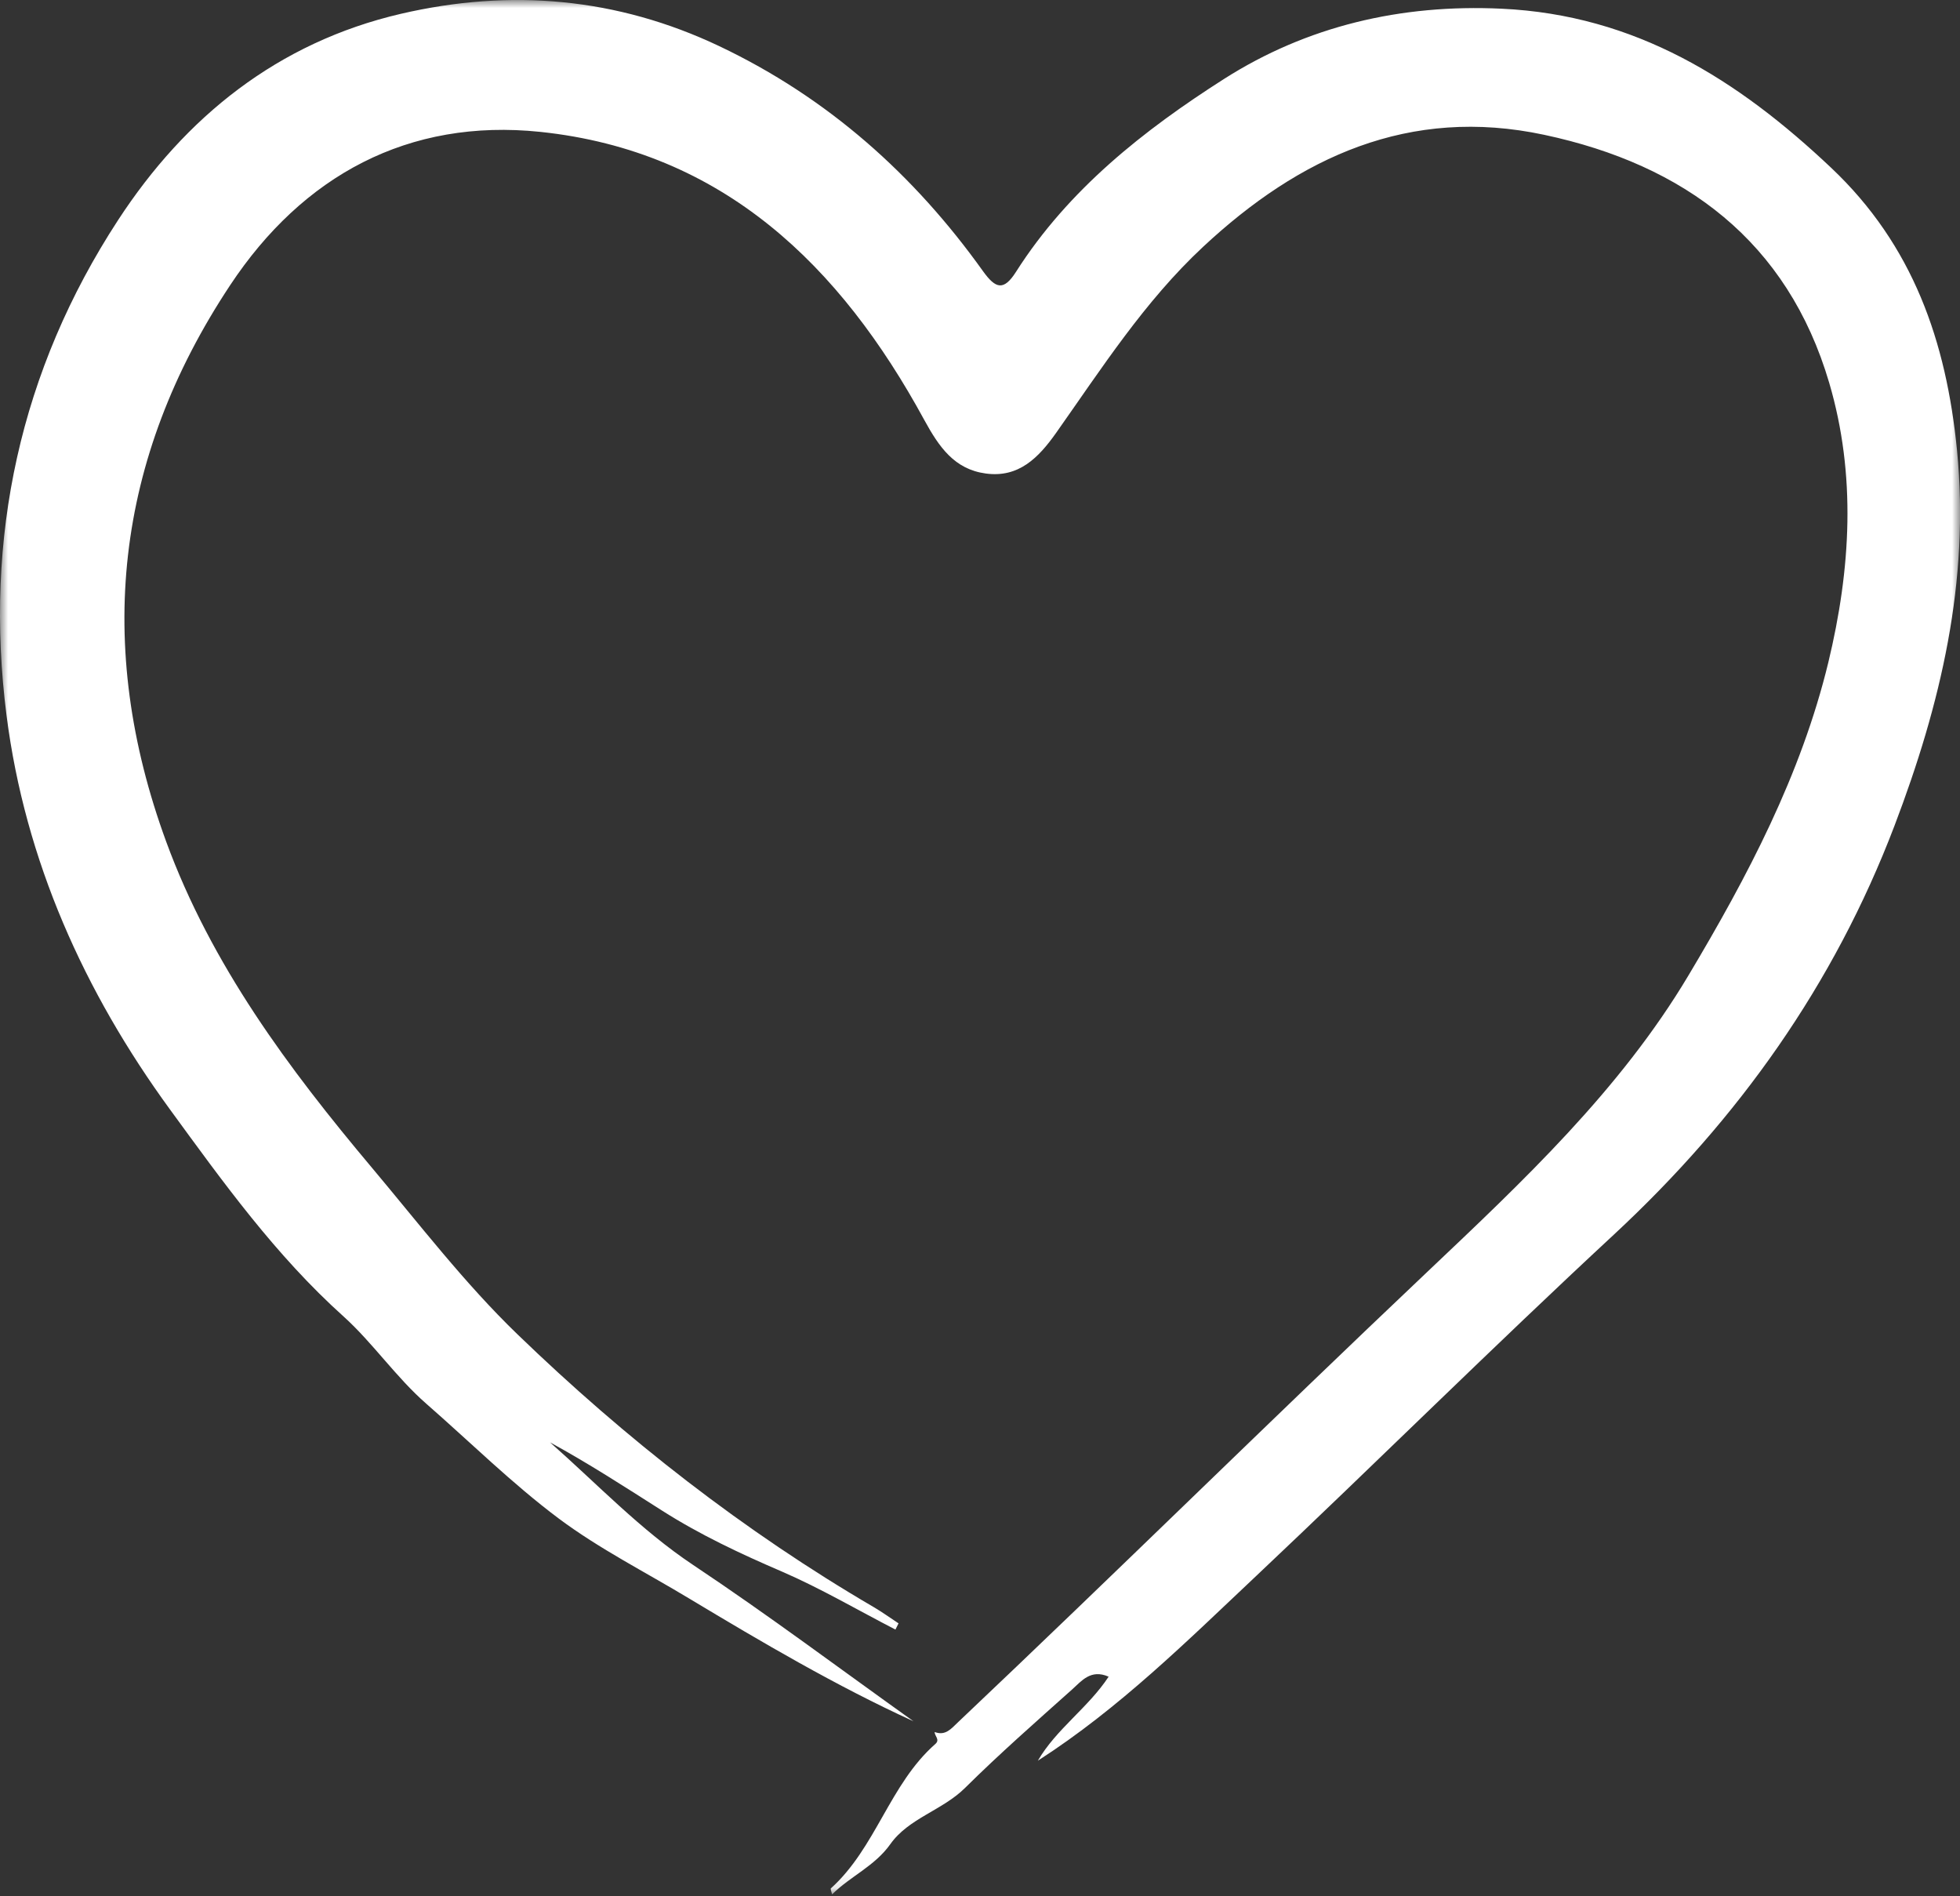 <?xml version="1.0" encoding="UTF-8"?> <svg xmlns="http://www.w3.org/2000/svg" width="122" height="118" viewBox="0 0 122 118" fill="none"><rect x="0" y="0" width="122" height="118" fill="#333333" stroke="none"/><mask id="mask0_2152_19" style="mask-type:luminance" maskUnits="userSpaceOnUse" x="0" y="0" width="122" height="118"><path d="M0 0H122V117.896H0V0Z" fill="white"></path></mask><g mask="url(#mask0_2152_19)"><path d="M121.814 28.021C121.148 21.26 119.08 15.26 113.986 10.448C108.174 4.958 101.814 0.932 93.471 0.542C87.184 0.245 81.341 1.63 76.184 4.917C71.21 8.089 66.502 11.792 63.242 16.917C62.476 18.12 61.976 17.974 61.189 16.88C56.887 10.859 51.517 6.078 44.778 2.875C38.398 -0.151 31.778 -0.724 24.955 0.859C17.288 2.641 11.533 7.286 7.356 13.688C1.252 23.042 -1.008 33.474 0.408 44.531C1.564 53.568 5.242 61.729 10.58 69.047C13.877 73.562 17.148 78.125 21.392 81.938C23.205 83.573 24.648 85.714 26.538 87.365C29.278 89.76 31.877 92.333 34.778 94.505C37.309 96.396 40.179 97.844 42.898 99.484C47.45 102.219 52.023 104.911 56.861 107.125C52.304 103.875 47.82 100.51 43.158 97.406C39.861 95.208 37.179 92.359 34.236 89.766C36.632 91.073 38.913 92.552 41.205 94.01C43.57 95.516 46.09 96.698 48.669 97.807C51.09 98.854 53.382 100.203 55.736 101.417C55.799 101.286 55.867 101.161 55.929 101.031C55.424 100.698 54.934 100.344 54.413 100.036C46.299 95.297 38.939 89.542 32.21 83.042C28.919 79.865 26.106 76.193 23.153 72.677C17.96 66.5 13.163 60.062 10.346 52.385C5.867 40.172 7.158 28.562 14.325 17.75C18.84 10.932 25.419 7.349 33.637 8.208C45.017 9.406 52.314 16.552 57.528 26.13C58.45 27.818 59.403 29.203 61.356 29.469C63.408 29.75 64.642 28.49 65.736 26.943C68.575 22.922 71.236 18.766 74.877 15.37C80.882 9.766 87.731 6.599 96.122 8.391C104.851 10.25 111.268 15.021 113.861 23.833C115.549 29.568 115.205 35.417 113.804 41.224C112.101 48.25 108.768 54.557 105.106 60.693C100.846 67.844 94.783 73.526 88.83 79.167C79.028 88.448 69.419 97.922 59.617 107.198C59.205 107.589 58.846 108.047 58.179 107.792C58.169 108.042 58.528 108.266 58.221 108.536C55.372 111.042 54.528 114.99 51.715 117.526C51.684 117.557 51.747 117.698 51.794 117.896C52.96 116.75 54.445 116.141 55.419 114.771C56.559 113.156 58.658 112.672 60.07 111.271C62.21 109.151 64.481 107.156 66.731 105.146C67.32 104.62 67.892 103.859 69.007 104.349C67.731 106.286 65.752 107.599 64.601 109.578C69.669 106.323 73.898 102.125 78.221 98.052C85.674 91.021 92.95 83.797 100.46 76.833C108.21 69.635 114.153 61.286 117.924 51.385C120.794 43.849 122.616 36.188 121.814 28.021Z" fill="white"></path></g></svg> 